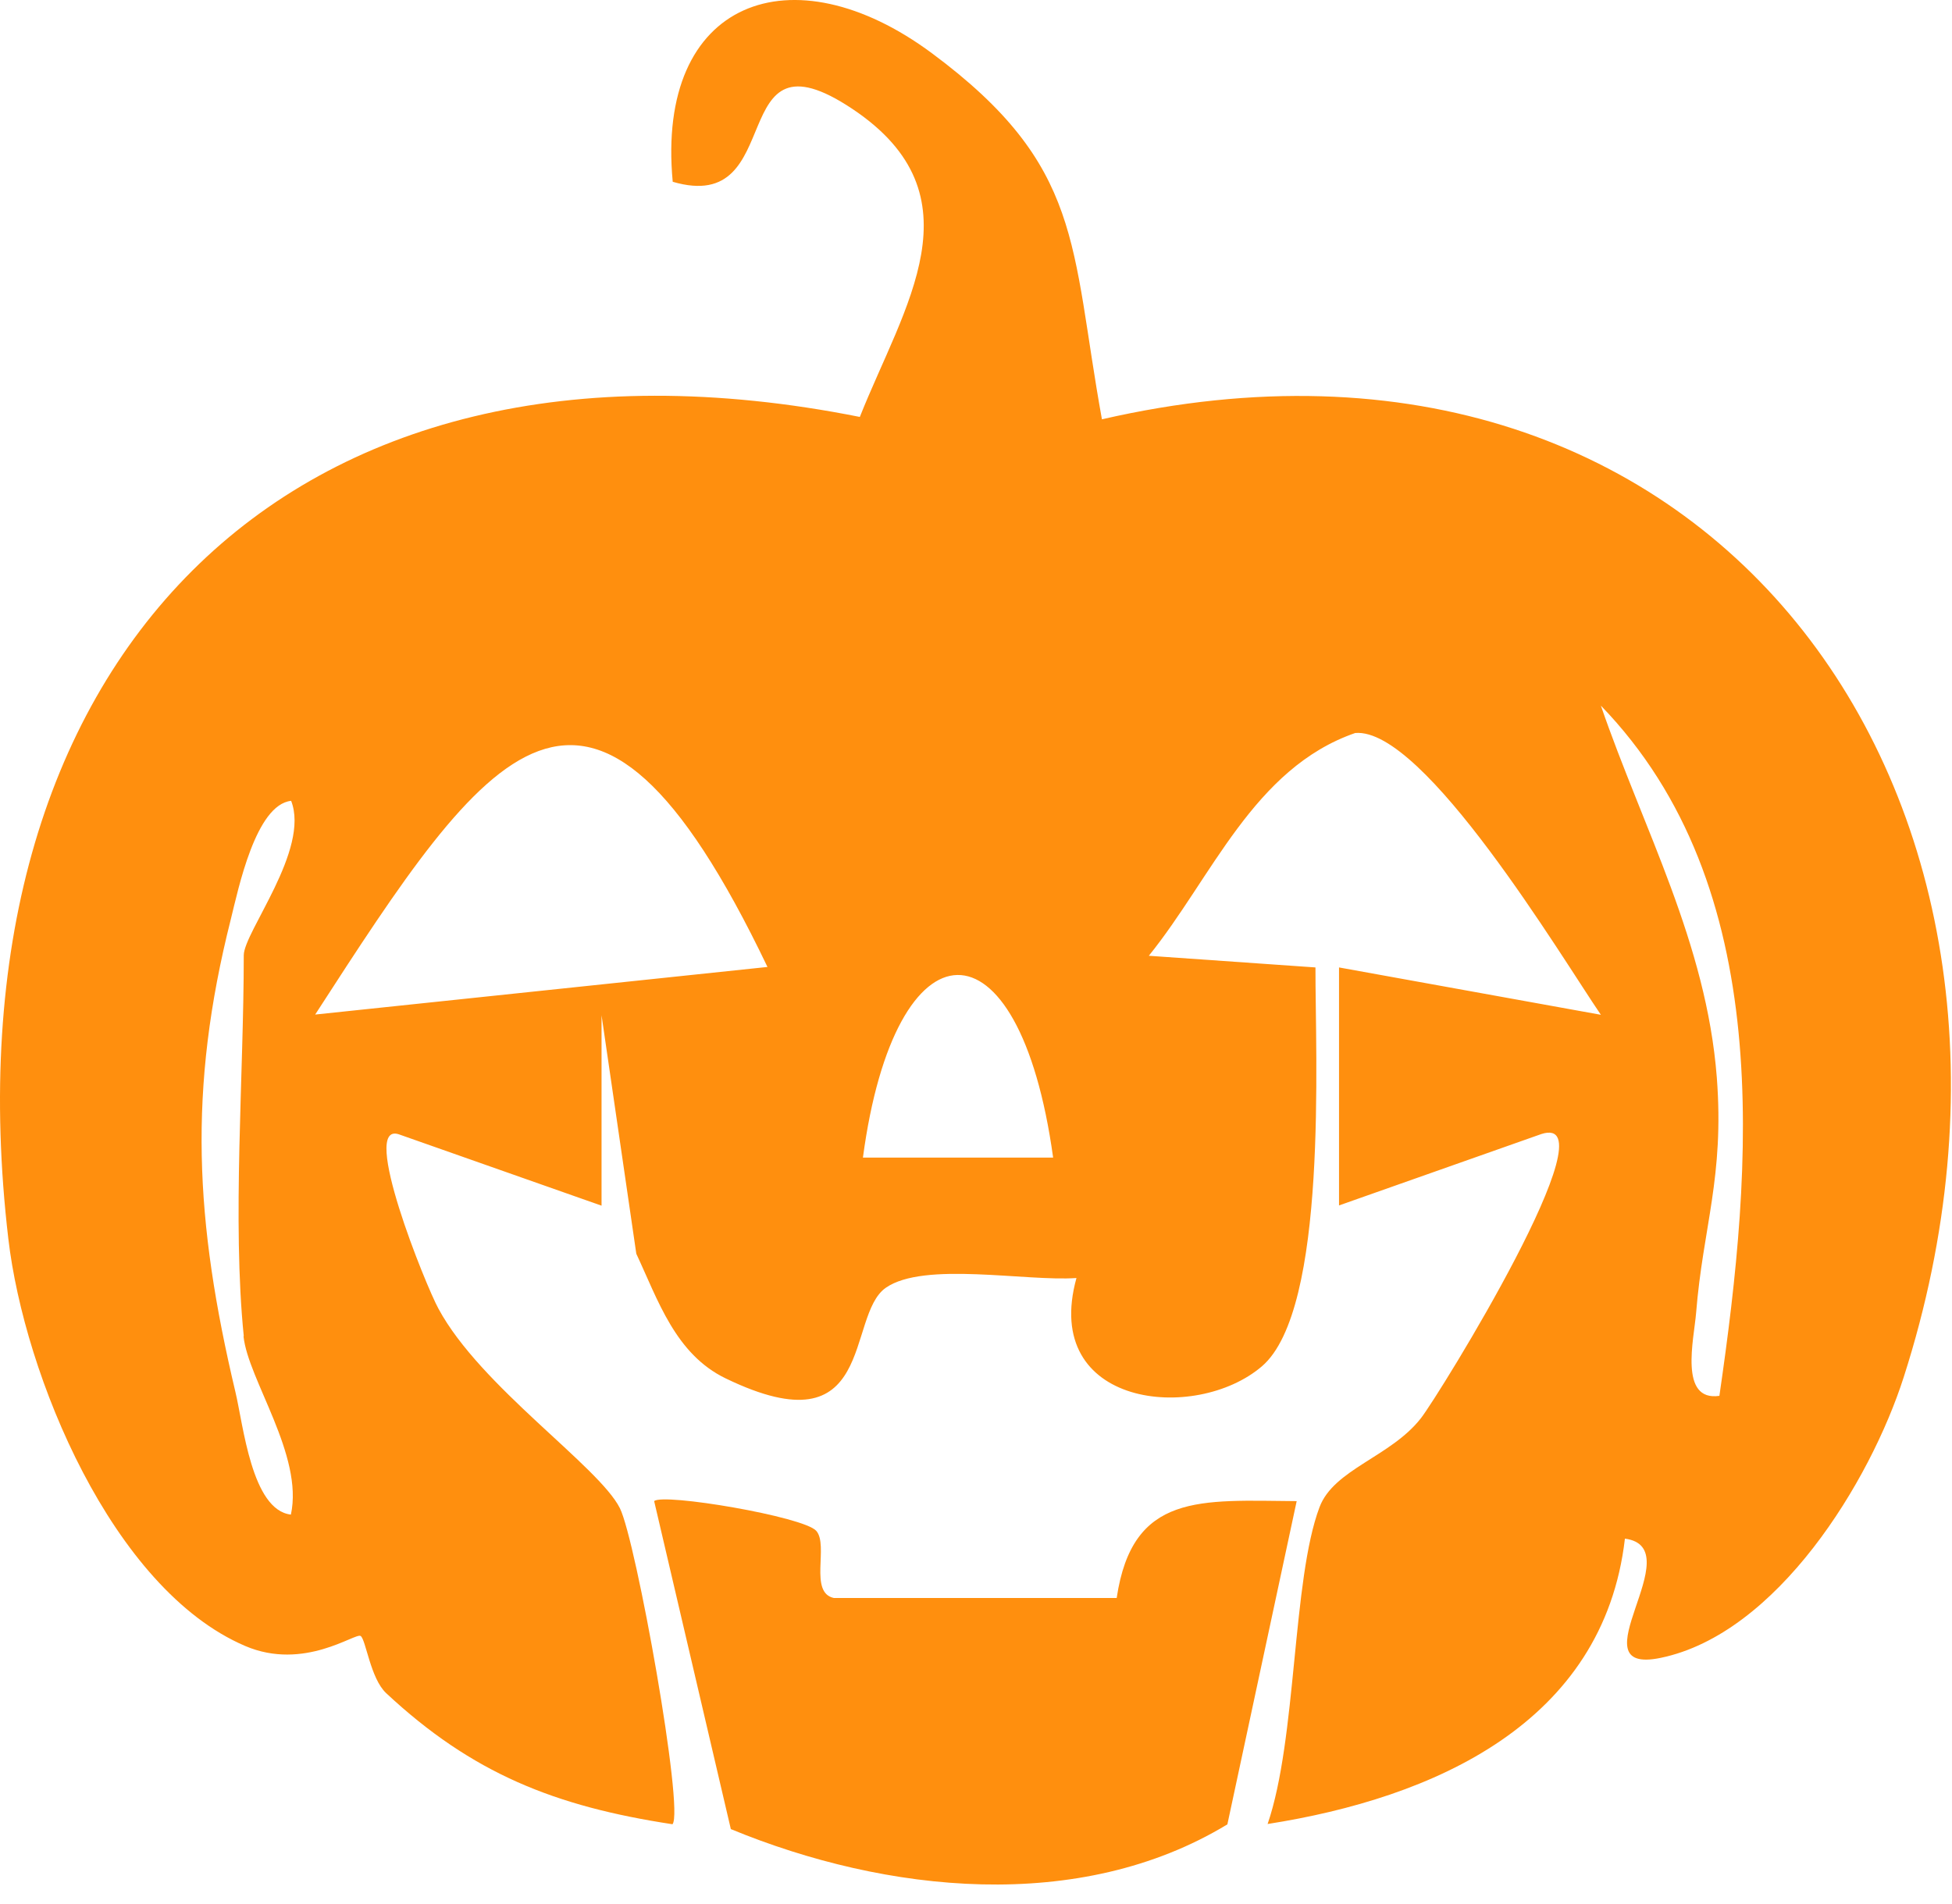 <svg xmlns="http://www.w3.org/2000/svg" width="82" height="80" viewBox="0 0 82 80" fill="none"><path d="M46.29 17.618C72.24 11.648 87.67 33.888 79.97 57.868C78.56 62.268 74.65 68.648 69.76 69.658C66.08 70.418 71.1 65.028 68.26 64.648C67.36 72.418 60.21 75.548 53.25 76.638C54.48 73.058 54.28 66.378 55.43 63.328C56.03 61.728 58.43 61.208 59.69 59.588C60.46 58.608 67.82 46.658 64.75 47.648L56.25 50.648V40.648L67.25 42.638C65.61 40.238 59.82 30.548 56.93 30.798C52.66 32.278 50.91 36.878 48.26 40.158L55.26 40.648C55.25 44.298 55.8 55.018 53.01 57.408C50.22 59.798 43.72 59.118 45.22 53.698C43.08 53.848 38.82 52.988 37.21 54.108C35.51 55.298 36.84 60.988 30.49 57.918C28.37 56.898 27.64 54.618 26.73 52.678L25.27 42.658V50.658L16.75 47.658C15.1 47.128 17.89 54.028 18.42 54.988C20.18 58.258 25.16 61.608 26.04 63.368C26.72 64.728 28.75 76.078 28.25 76.648C23.32 75.898 19.84 74.518 16.22 71.138C15.56 70.518 15.37 68.888 15.15 68.738C14.93 68.588 12.78 70.218 10.3 69.158C4.71 66.768 1.02 57.778 0.35 52.048C-2.46 28.068 11.85 12.678 36.12 17.518C37.96 12.878 41.26 8.218 35.81 4.578C30.36 0.938 33.18 9.078 28.26 7.638C27.54 -0.002 33.28 -2.122 39.15 2.238C45.53 6.978 44.96 10.268 46.29 17.618ZM72.23 58.638C73.64 48.948 74.62 37.268 67.25 29.648C69.04 34.848 71.68 39.618 72.12 45.268C72.44 49.458 71.54 51.548 71.25 55.168C71.16 56.268 70.52 58.898 72.23 58.648V58.638ZM32.24 40.628C24.72 24.918 20.45 31.478 13.24 42.628L32.24 40.628ZM10.24 56.138C9.75 51.298 10.24 45.178 10.24 40.138C10.24 39.168 13.03 35.698 12.23 33.648C10.74 33.808 10.01 37.368 9.7 38.608C7.88 45.808 8.19 51.318 9.89 58.488C10.22 59.858 10.57 63.448 12.22 63.638C12.76 61.148 10.42 57.968 10.23 56.148L10.24 56.138ZM44.24 48.638C42.81 38.288 37.6 38.528 36.25 48.638H44.24Z" fill="#FF8F0E"></path><path d="M34.291 64.322C34.821 64.932 33.971 66.922 35.031 67.142H46.91C47.571 62.702 50.431 63.042 54.471 63.072L51.56 76.653C45.35 80.422 37.221 79.542 30.701 76.852L27.48 63.072C27.84 62.722 33.77 63.722 34.291 64.322Z" fill="#FF8F0E"></path></svg>